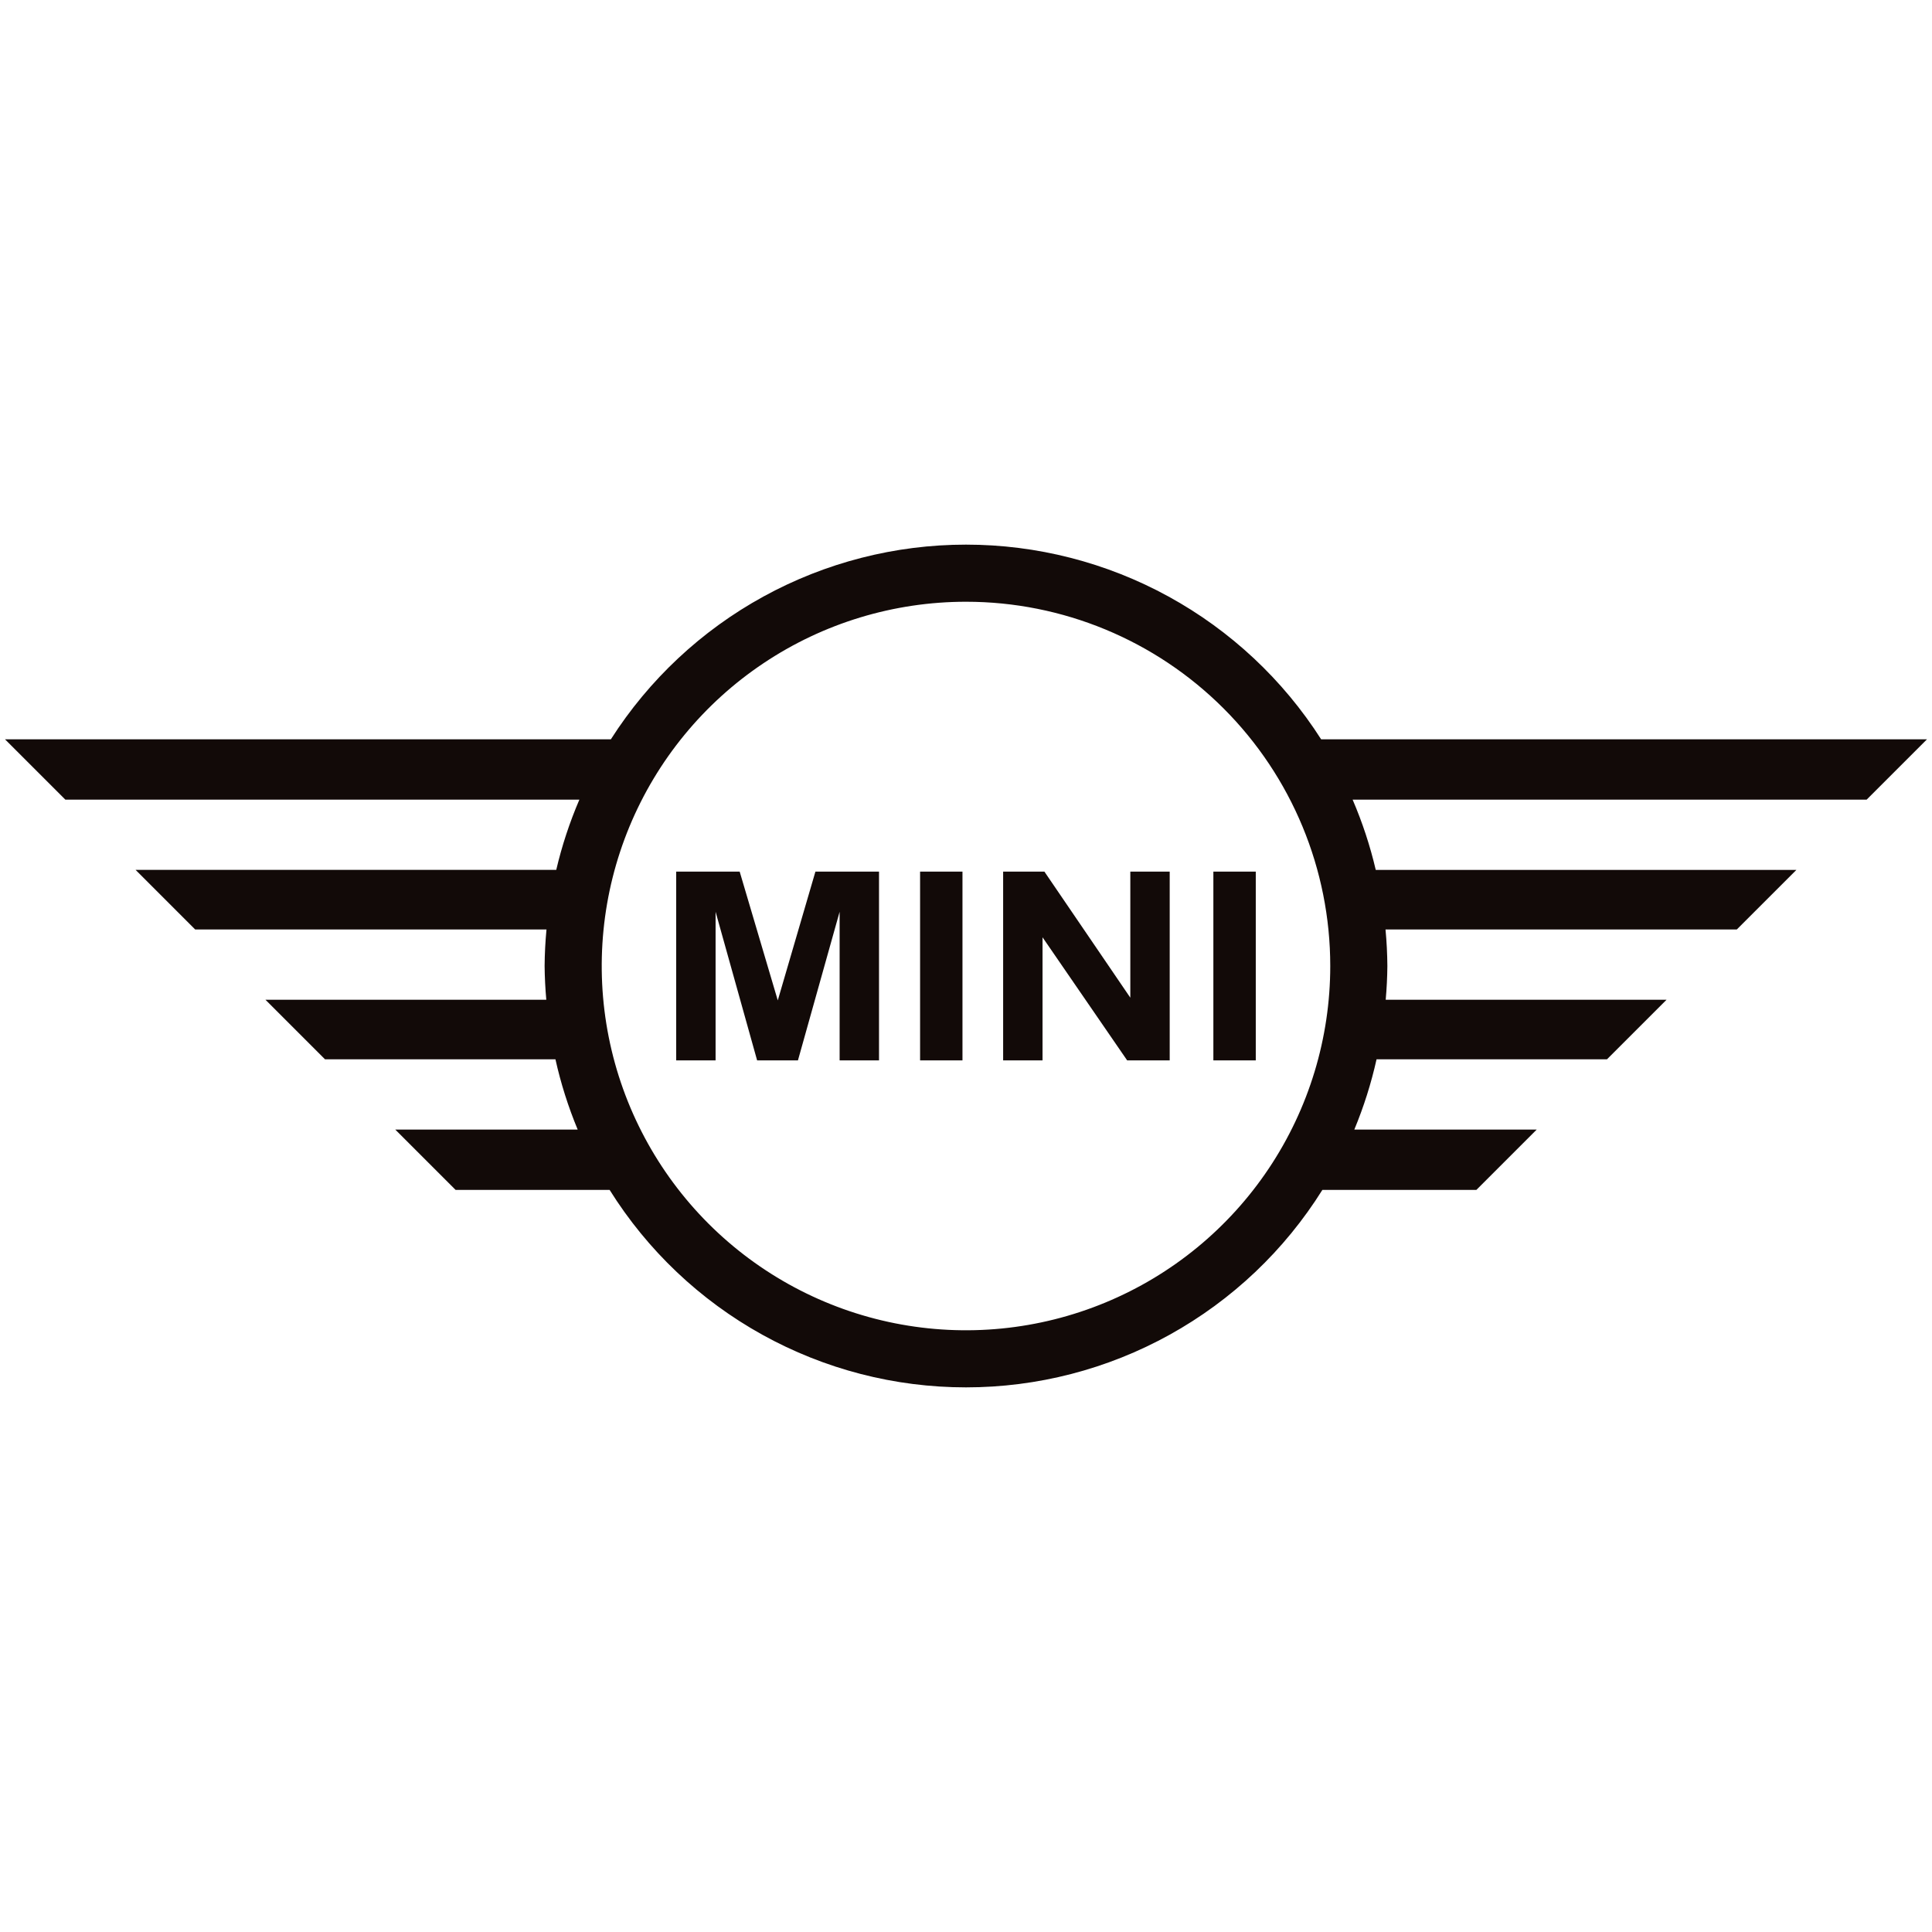<svg width="80" height="80" viewBox="0 0 80 80" fill="none" xmlns="http://www.w3.org/2000/svg">
<path d="M40 22.552C37.069 22.552 34.185 23.291 31.615 24.7C29.044 26.109 26.871 28.143 25.294 30.614H0.208L2.706 33.111H23.991C23.587 34.051 23.266 35.025 23.033 36.02H5.615L8.081 38.487H22.629C22.581 38.99 22.555 39.494 22.551 40C22.556 40.467 22.579 40.932 22.621 41.397H10.992L13.458 43.864H23C23.221 44.859 23.53 45.833 23.921 46.774H16.368L18.865 49.271H25.243C26.807 51.773 28.983 53.837 31.564 55.267C34.145 56.698 37.048 57.448 40 57.448C42.951 57.448 45.854 56.698 48.435 55.267C51.017 53.837 53.192 51.773 54.757 49.271H61.134L63.631 46.774H56.079C56.47 45.833 56.778 44.859 57 43.864H66.541L69.008 41.398H57.379C57.42 40.933 57.444 40.467 57.448 40C57.444 39.495 57.419 38.991 57.371 38.487H71.918L74.385 36.021H56.967C56.734 35.025 56.413 34.051 56.009 33.111H77.294L79.792 30.614H54.706C53.129 28.143 50.955 26.109 48.385 24.7C45.815 23.291 42.931 22.552 40 22.552ZM40 24.917C44 24.917 47.837 26.506 50.665 29.334C53.494 32.163 55.083 36 55.083 40C55.083 42.983 54.198 45.899 52.541 48.38C50.884 50.86 48.528 52.794 45.772 53.935C43.016 55.077 39.983 55.376 37.057 54.794C34.131 54.212 31.444 52.775 29.334 50.666C27.225 48.556 25.788 45.868 25.206 42.943C24.624 40.017 24.923 36.984 26.064 34.228C27.206 31.472 29.139 29.116 31.62 27.459C34.1 25.801 37.017 24.917 40 24.917ZM28 36.091V43.909H29.631V37.755L31.351 43.909H33.041L34.767 37.755V43.909H36.398V36.091H33.765L32.206 41.424L30.628 36.091H28ZM38.099 36.091V43.909H39.854V36.091H38.099ZM41.538 36.091V43.909H43.169V38.811L46.674 43.909H48.435V36.091H46.804V41.312L43.246 36.091H41.538ZM50.243 36.091V43.909H51.999V36.091H50.243Z" fill="#120A08"/>
</svg>
